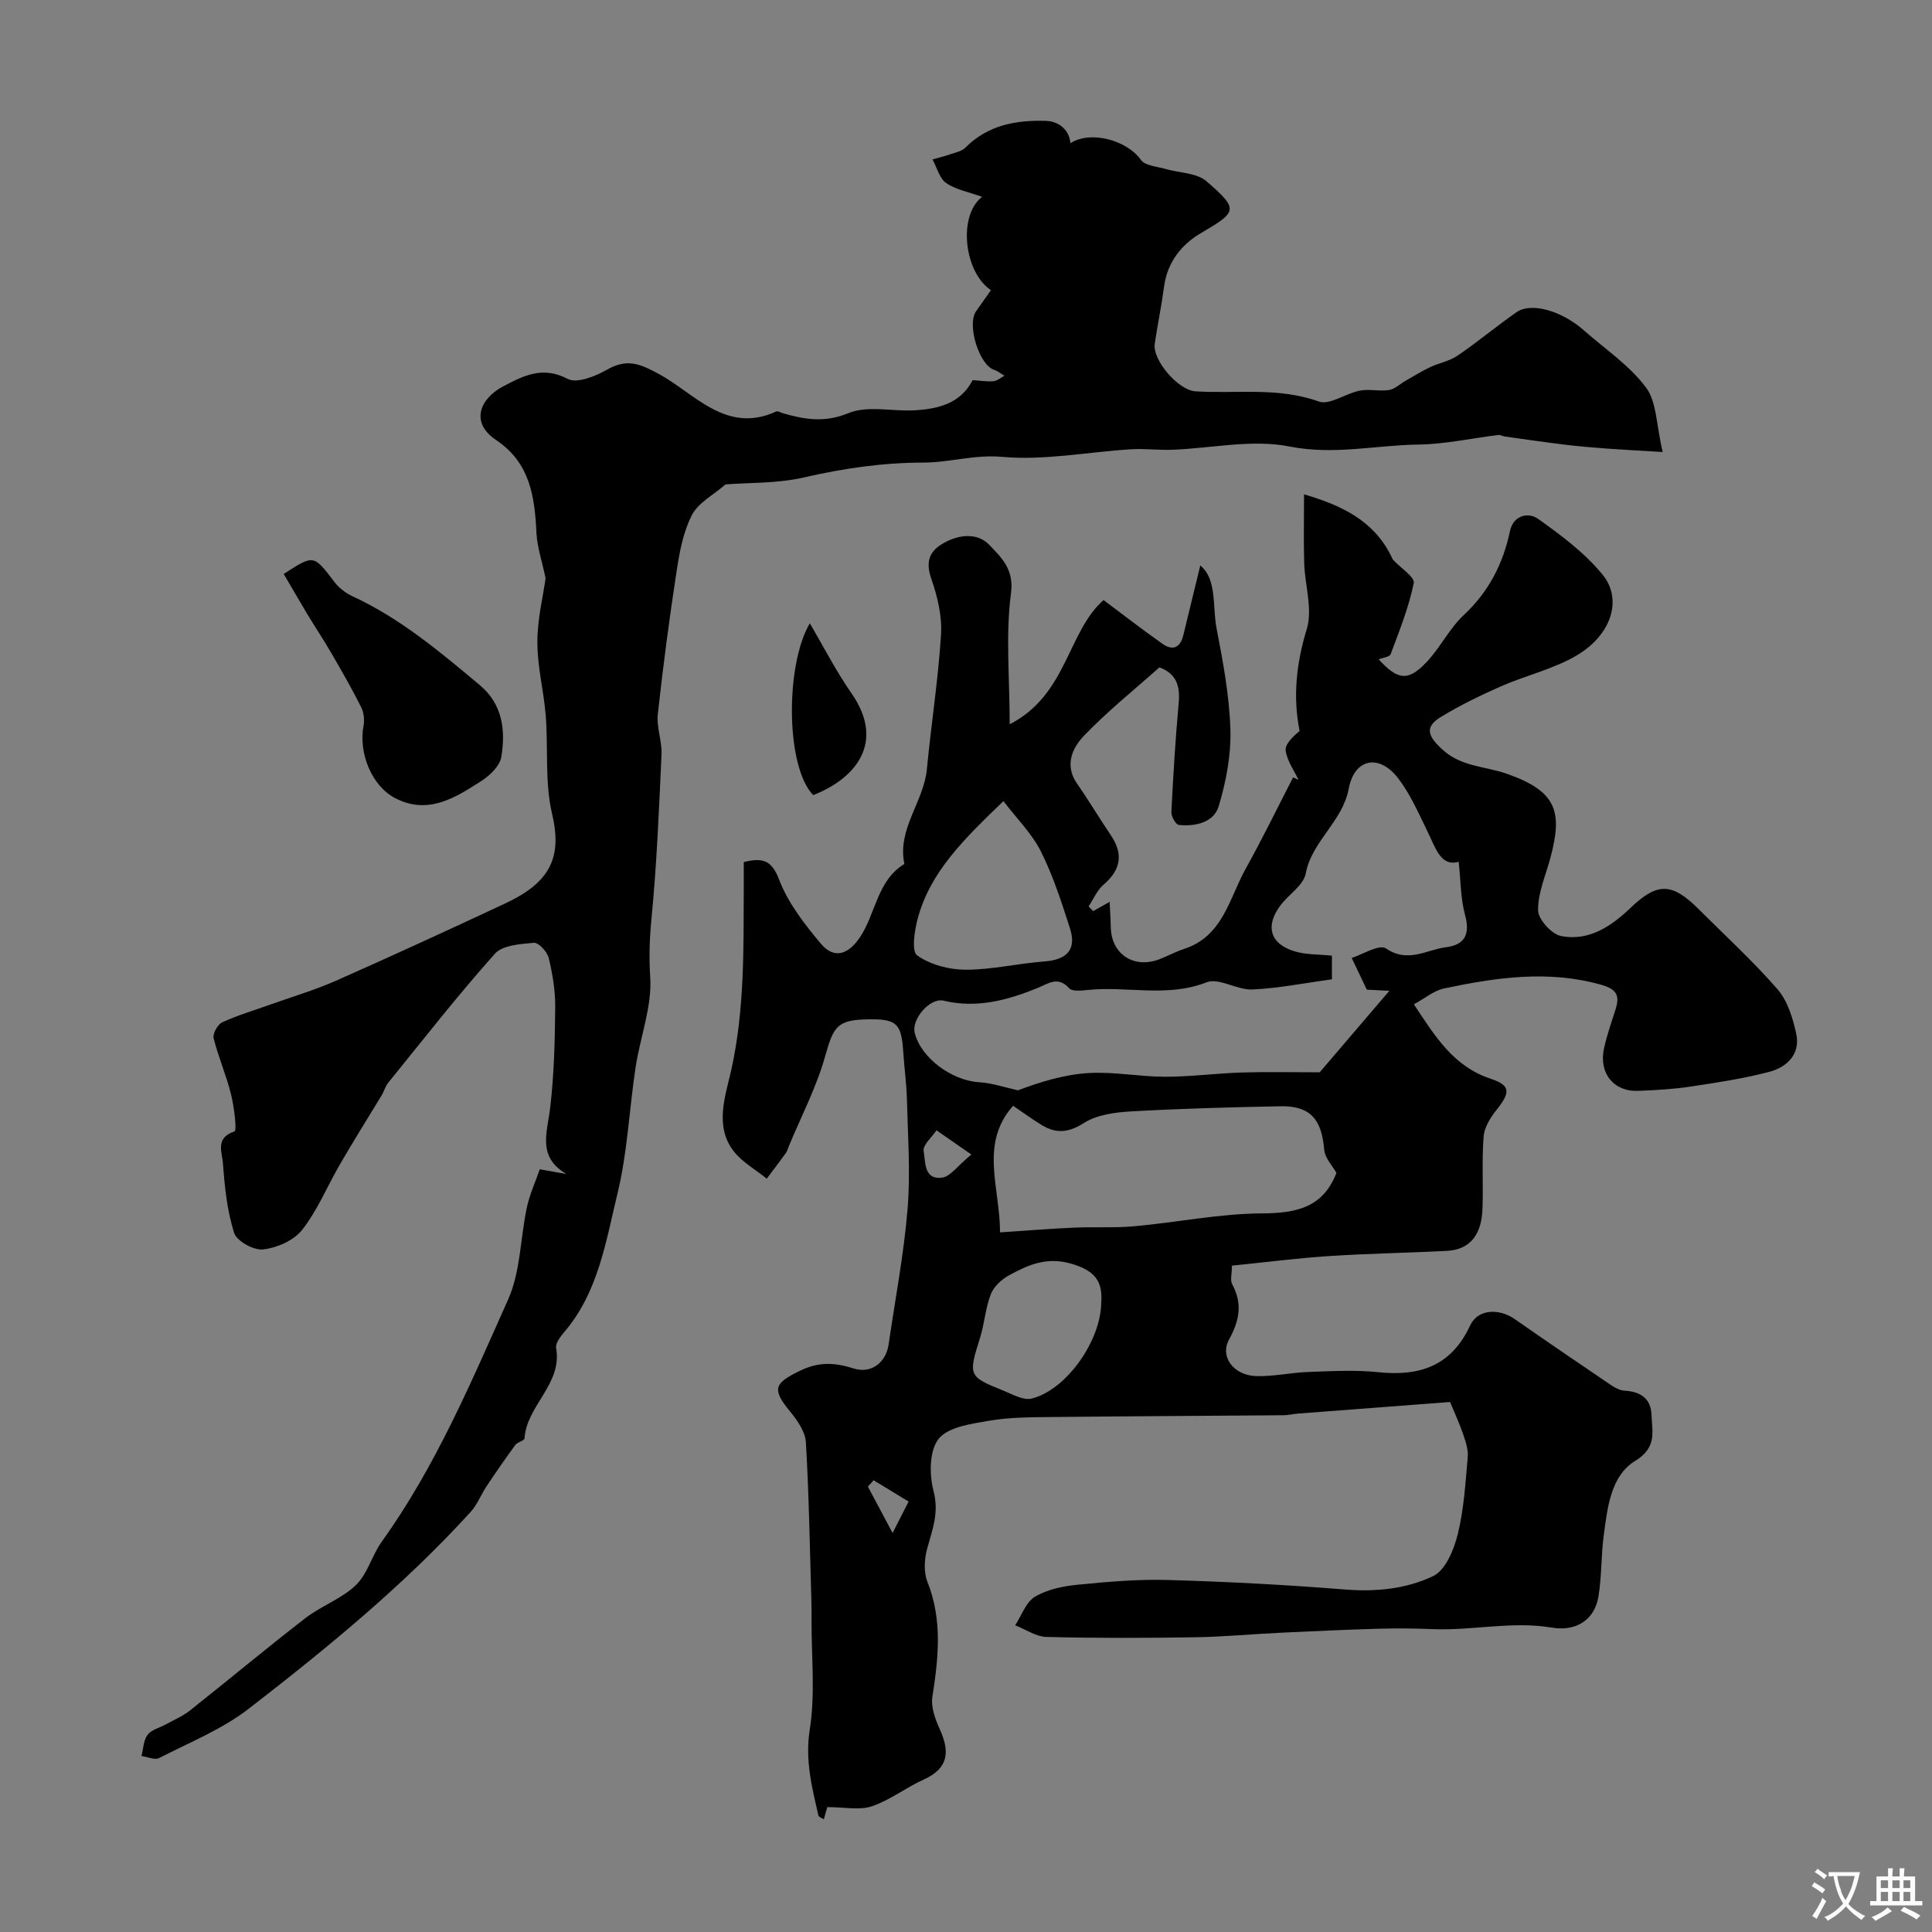<svg enable-background="new 0 0 400 400" viewBox="0 0 400 400" xmlns="http://www.w3.org/2000/svg"><rect x="0" y="0" width="400" height="400" fill="#808080" stroke="none"/><g fill="#000001"><path d="m255.06 262.04c0 1.64-.41 3 .07 3.88 2.15 4.02 1.49 7.49-.67 11.42-1.97 3.58.99 7.43 5.64 7.57 3.59.1 7.19-.74 10.8-.86 4.83-.17 9.71-.45 14.49.05 8.59.89 15.1-1.3 19-9.7 1.58-3.39 5.97-3.56 9.21-1.3 6.66 4.64 13.36 9.21 20.08 13.76.79.53 1.78 1.02 2.7 1.07 3.26.17 5.43 1.64 5.54 4.96.12 3.48 1.22 6.76-3.35 9.56-5.1 3.12-5.76 9.67-6.53 15.41-.57 4.22-.4 8.55-1.11 12.74-.83 4.89-4.73 7.21-9.65 6.38-8.27-1.4-16.49.67-24.75.31-3.71-.16-7.44-.18-11.15-.08-6.76.2-13.52.51-20.27.83-5.94.28-11.87.85-17.8.94-10.21.16-20.44.19-30.65-.07-2.18-.06-4.32-1.57-6.48-2.41 1.33-2.03 2.22-4.78 4.08-5.9 2.52-1.52 5.76-2.19 8.76-2.49 6.24-.62 12.53-1.17 18.78-.99 12.23.35 24.46.99 36.65 1.97 6.43.52 12.73-.12 18.29-2.79 2.54-1.22 4.28-5.45 5.07-8.64 1.28-5.2 1.6-10.65 2.07-16.02.14-1.54-.45-3.2-.96-4.72-.72-2.14-1.68-4.19-2.7-6.65-10.24.78-20.88 1.59-31.52 2.4-.98.08-1.96.33-2.93.34-16.05.13-32.1.2-48.15.37-4.27.05-8.6.04-12.78.76-3.7.64-8.47 1.26-10.49 3.74-1.95 2.4-1.97 7.42-1.07 10.82 1.17 4.45-.22 7.95-1.31 11.88-.6 2.17-.76 4.91.05 6.94 3.13 7.88 2.28 15.73 1.02 23.77-.33 2.12.58 4.64 1.52 6.7 2.11 4.63 1.88 8.1-3.3 10.44-3.68 1.66-6.98 4.27-10.76 5.54-2.57.87-5.68.17-9.22.17-.03.11-.36 1.28-.72 2.53-.4-.28-1.05-.47-1.12-.8-1.33-5.83-2.79-11.41-1.79-17.76 1.17-7.41.34-15.13.37-22.72.01-1.33.01-2.67-.03-4-.33-10.93-.5-21.88-1.14-32.79-.13-2.18-1.75-4.51-3.23-6.31-3.92-4.76-3.29-5.9 1.99-8.48 4.03-1.97 7.33-1.68 11.19-.47 3.54 1.12 6.63-1.2 7.18-4.99 1.36-9.37 3.16-18.71 3.93-28.13.61-7.48.04-15.06-.14-22.59-.08-3.28-.55-6.55-.76-9.83-.38-5.89-1.34-6.83-7.12-6.76-6.57.08-7.3 1.42-9.06 7.67-1.8 6.41-4.96 12.44-7.53 18.64-.19.45-.3.96-.58 1.35-1.3 1.8-2.64 3.56-3.97 5.33-2.32-1.88-5.09-3.41-6.87-5.71-4.02-5.22-1.65-11.56-.51-16.65 2.82-12.63 2.56-25.24 2.62-37.93.01-1.8 0-3.6 0-5.26 3.98-.98 5.8-.35 7.33 3.67 1.85 4.83 5.26 9.21 8.64 13.24 2.75 3.27 5.69 2.21 8.05-1.29 3.33-4.93 3.54-11.75 9.23-15.23-1.52-7.26 4.01-12.83 4.66-19.61.89-9.31 2.35-18.57 2.93-27.89.24-3.79-.73-7.84-1.99-11.47-1.13-3.25-.67-5.46 2.04-7.17 3.29-2.07 7.41-2.6 9.95.09 2.32 2.47 5.16 4.9 4.49 9.96-1.14 8.56-.29 17.38-.27 27.17 11.9-6.1 11.93-19.11 19.43-25.71 4.47 3.34 8.26 6.28 12.18 9.04 2.16 1.53 3.71.82 4.34-1.79 1.18-4.87 2.37-9.73 3.51-14.42 3.5 2.91 2.47 8.4 3.38 13.1 1.34 6.9 2.64 13.91 2.85 20.91.16 5.27-.9 10.76-2.42 15.84-1.01 3.36-4.8 4.23-8.25 3.88-.63-.06-1.6-1.78-1.55-2.69.38-7.55.84-15.1 1.52-22.63.32-3.5-.52-6.04-4-7.31-5.21 4.65-10.72 9.06-15.57 14.11-2.44 2.54-4.15 6.12-1.47 9.97 2.42 3.48 4.59 7.13 6.97 10.65 2.66 3.93 2.1 7.18-1.5 10.27-1.33 1.15-2.08 2.97-3.09 4.49.32.33.64.65.95.98.95-.53 1.89-1.07 3.41-1.92.1 2.12.21 3.69.24 5.27.09 5.42 4.58 8.54 9.78 6.71 1.83-.65 3.55-1.64 5.4-2.24 8.07-2.62 9.33-10.48 12.75-16.61 3.46-6.2 6.56-12.6 9.82-18.91.37.18.74.35 1.12.53-.95-2.01-2.39-3.96-2.66-6.06-.17-1.32 1.42-2.86 2.88-4.07-1.4-6.95-.73-13.85 1.48-21.08 1.26-4.12-.39-9.09-.53-13.69-.14-4.67-.03-9.34-.03-14.22 7.7 2.26 14.37 5.37 18.02 12.75.14.29.25.63.47.86 1.48 1.62 4.47 3.51 4.22 4.76-1.02 5.03-2.98 9.88-4.78 14.72-.22.58-1.63.72-2.48 1.07 3.98 4.36 6.14 4.62 10.02.46 2.78-2.98 4.64-6.86 7.59-9.62 5.18-4.84 8.14-10.61 9.58-17.42.69-3.25 3.79-3.95 5.81-2.51 4.78 3.4 9.66 7.04 13.34 11.53 4.2 5.13 1.88 12.44-5.26 16.7-4.79 2.86-10.5 4.14-15.67 6.41-4.28 1.88-8.53 3.94-12.52 6.37-3.46 2.11-2.7 3.95.21 6.67 3.93 3.67 8.85 3.51 13.34 5.07 10.51 3.65 11.67 7.92 9.1 17.49-.97 3.6-2.59 7.22-2.54 10.81.03 1.88 2.81 4.95 4.77 5.33 5.71 1.1 10.32-1.96 14.36-5.82 5.57-5.33 8.59-5.27 14.11.24 5.49 5.49 11.25 10.75 16.33 16.59 2.08 2.39 3.17 5.96 3.87 9.17.94 4.29-1.92 6.99-5.66 7.96-5.34 1.39-10.84 2.22-16.31 3.04-3.56.53-7.17.73-10.77.87-5.04.2-8.16-3.66-7.05-8.77.58-2.69 1.5-5.32 2.35-7.95.92-2.87.49-4.27-2.95-5.25-11-3.1-21.76-1.49-32.53.77-2.08.44-3.92 2.03-6.23 3.28 4.42 6.69 8.23 12.88 15.87 15.4 4.13 1.37 4.16 2.79 1.3 6.39-1.27 1.59-2.57 3.62-2.73 5.55-.4 4.99-.05 10.03-.24 15.05-.18 4.82-2.18 8.39-7.38 8.66-8.1.42-16.21.54-24.3 1.07-6.56.43-13.08 1.27-20.19 1.99zm46.95-83.62c-3.72 1.08-4.78-2.85-6.45-6.25-1.85-3.78-3.56-7.74-6.09-11.04-3.9-5.07-9.03-4.17-10.23 2.15-1.3 6.9-7.61 10.79-8.91 17.59-.46 2.4-3.45 4.27-5.15 6.48-3.32 4.32-2.26 8.1 2.91 9.63 2.35.7 4.93.59 7.67.88v4.9c-5.63.76-11.04 1.86-16.5 2.1-3.15.14-6.89-2.48-9.43-1.49-8.18 3.21-16.45.75-24.6 1.59-1.29.13-3.2.36-3.85-.34-2.37-2.6-4.3-.99-6.6-.05-6.22 2.53-12.58 4.24-19.43 2.61-2.81-.67-6.67 3.82-5.97 6.66 1.29 5.21 7.69 9.9 13.4 10.23 2.68.16 5.32 1.09 7.98 1.67 4.56-1.72 9.51-3.26 14.54-3.57 5.27-.33 10.62.76 15.93.76 5.28 0 10.56-.71 15.85-.88 5.14-.16 10.28-.04 16.15-.04 4.08-4.77 9.14-10.7 14.42-16.87-2-.1-3.61-.18-4.67-.24-1.09-2.29-1.98-4.16-3.12-6.57 2.13-.66 5.71-2.91 7.09-1.97 4.55 3.12 8.4.26 12.45-.25 3.83-.48 5.02-2.65 3.93-6.64-.95-3.52-.91-7.3-1.32-11.05zm-94.96 76.73c5.43-.36 10.35-.76 15.28-.98 4.19-.19 8.41.09 12.58-.29 8.79-.8 17.56-2.61 26.34-2.66 7.11-.04 12.66-1.18 15.44-8.38-.8-1.45-2.37-3.06-2.52-4.78-.55-6.41-2.92-9.14-9.14-9.02-10.27.2-20.54.48-30.79 1.06-3.35.19-7.12.68-9.82 2.4-3.25 2.07-5.83 2.23-8.83.38-1.93-1.19-3.76-2.53-5.84-3.94-6.99 7.89-2.72 16.83-2.7 26.21zm.7-89.29c-8.29 7.98-15.13 14.67-17.73 24.25-.68 2.51-1.34 6.84-.13 7.7 2.71 1.92 6.59 2.95 10 2.96 5.44.01 10.86-1.3 16.31-1.71 4.73-.35 6.74-2.46 5.31-6.91-1.73-5.38-3.48-10.83-6-15.86-1.85-3.7-4.96-6.76-7.76-10.43zm20.25 103.75c.34-4.46-1.46-6.54-6.05-7.93-5.15-1.55-9.01.16-13.01 2.34-1.55.84-3.18 2.34-3.8 3.92-1.11 2.84-1.3 6.02-2.21 8.96-2.47 7.9-2.49 8.07 4.77 11 1.91.77 4.16 2.08 5.88 1.66 7.25-1.79 14.4-12.06 14.42-19.95zm-26.89-30.58c-3.27-2.26-5.24-3.64-7.22-5.01-.96 1.44-2.88 3.06-2.66 4.28.4 2.17-.02 6.05 3.86 5.51 1.68-.24 3.09-2.37 6.02-4.78zm-12.99 71.85c-2.62-1.59-4.94-3-7.25-4.41-.39.44-.79.88-1.18 1.32 1.57 2.94 3.13 5.89 5.11 9.6 1.26-2.48 2.3-4.51 3.32-6.51z"/><path d="m112.96 119.73c-.75-3.59-1.74-6.46-1.89-9.36-.37-7.53-1.29-14.52-8.35-19.26-5.52-3.7-3.25-8.64 1.43-11.1 4.19-2.2 8.18-4.31 13.39-1.56 1.89 1 5.73-.54 8.12-1.9 4.1-2.33 6.7-1.33 10.81.91 7.38 4.03 13.9 12.49 24.25 7.73.33-.15.9.24 1.37.37 4.52 1.29 8.63 2.01 13.58-.03 4.02-1.65 9.22-.28 13.88-.59 4.78-.31 9.33-1.41 11.82-6.24 1.42.09 2.87.34 4.3.23.79-.07 1.53-.74 2.29-1.14-.71-.41-1.36-.97-2.12-1.21-3.11-.99-5.72-9.38-3.74-12.16 1.03-1.44 2.04-2.89 3.07-4.35-5.51-3.6-6.94-15.35-1.84-19.32-2.82-1.02-5.45-1.48-7.44-2.86-1.4-.97-1.91-3.21-2.82-4.88 1.26-.36 2.54-.67 3.78-1.1 1.04-.36 2.28-.6 2.99-1.32 4.67-4.69 10.51-5.77 16.75-5.56 2.85.1 4.86 2.09 5.02 4.63 4.14-2.72 11.72-.65 14.62 3.46.86 1.21 3.32 1.34 5.08 1.86 2.85.84 6.44.78 8.47 2.54 6.81 5.9 6.39 6.31-1.22 10.79-3.97 2.34-6.87 5.99-7.54 10.96-.53 3.97-1.35 7.9-1.94 11.87-.52 3.46 4.91 9.66 8.39 9.88 8.51.54 17.12-.93 25.57 2.11 2.24.81 5.56-1.68 8.46-2.25 1.96-.38 4.1.18 6.08-.13 1.22-.19 2.29-1.27 3.44-1.92 1.67-.95 3.31-1.98 5.04-2.8 1.87-.88 4.05-1.26 5.72-2.4 4.18-2.85 8.07-6.12 12.23-9.01 3.02-2.1 9.35-.26 13.86 3.73 4.39 3.88 9.46 7.26 12.9 11.85 2.25 3.01 2.14 7.79 3.47 13.38-4.87-.29-8.24-.46-11.6-.71-2.93-.22-5.85-.46-8.77-.82-4.1-.5-8.19-1.1-12.28-1.67-.47-.07-.94-.37-1.38-.32-5.51.67-11.01 1.9-16.53 1.98-8.87.12-17.52 2.23-26.72.4-7.75-1.54-16.17.38-24.3.68-2.86.1-5.74-.28-8.58-.1-8.87.56-17.82 2.35-26.55 1.57-5.78-.52-10.92 1.17-16.29 1.18-8.47.01-16.59 1.19-24.8 3.08-5.53 1.27-11.39 1.06-16.23 1.44-2.54 2.21-5.65 3.8-6.95 6.33-1.8 3.49-2.57 7.63-3.17 11.59-1.51 9.86-2.82 19.75-3.9 29.67-.29 2.7.89 5.53.77 8.28-.51 11.37-.98 22.75-2.08 34.07-.4 4.09-.53 7.9-.26 12.04.4 6.13-2.07 12.41-3.02 18.67-1.33 8.71-1.68 17.63-3.75 26.14-2.42 9.95-3.96 20.45-11.03 28.71-.8.93-1.85 2.32-1.68 3.31 1.32 7.5-6.11 11.86-6.54 18.7-.03.48-1.46.75-1.91 1.36-2.06 2.81-4.04 5.68-5.97 8.58-1.15 1.73-1.91 3.79-3.29 5.3-13.84 15.2-29.72 28.18-45.9 40.71-5.53 4.28-12.28 7-18.58 10.23-.91.47-2.43-.25-3.66-.42.39-1.49.41-3.25 1.27-4.39.79-1.06 2.48-1.44 3.76-2.15 1.69-.94 3.52-1.7 5.02-2.89 7.99-6.33 15.82-12.88 23.88-19.11 3.29-2.54 7.51-4 10.46-6.84 2.43-2.34 3.33-6.17 5.37-9.01 11.1-15.47 18.47-32.93 26.16-50.14 2.58-5.78 2.51-12.72 3.88-19.08.57-2.65 1.73-5.16 2.66-7.86 2.18.39 3.86.68 5.54.98-6.15-3.55-3.97-8.67-3.37-13.8.8-6.86.97-13.81 1.03-20.73.03-3.41-.54-6.88-1.34-10.2-.31-1.29-2.11-3.23-3.09-3.14-2.79.24-6.48.49-8.08 2.28-7.69 8.62-14.81 17.74-22.09 26.72-.59.72-.82 1.73-1.31 2.54-1.44 2.4-2.94 4.76-4.38 7.16-1.57 2.59-3.14 5.18-4.64 7.81-2.48 4.36-4.44 9.12-7.53 12.99-1.73 2.17-5.19 3.67-8.04 3.98-1.93.22-5.45-1.73-5.98-3.43-1.46-4.6-1.96-9.56-2.31-14.41-.15-2.17-1.69-5.28 2.38-6.58.56-.18-.08-5.16-.73-7.78-.97-3.9-2.62-7.64-3.58-11.54-.23-.93.84-2.85 1.78-3.28 3.22-1.48 6.65-2.49 10-3.69 4.53-1.62 9.18-2.99 13.57-4.93 11.73-5.19 23.37-10.55 34.99-15.98 9.38-4.38 11.86-9.54 9.73-18.59-1.53-6.51-.78-13.53-1.31-20.31-.4-5.05-1.73-10.06-1.73-15.09-.03-4.77 1.17-9.56 1.7-13.34z"/><path d="m58.74 118.84c6.25-4.07 6.18-4.02 10.5 1.66.95 1.25 2.37 2.32 3.8 2.98 9.87 4.57 18.08 11.49 26.31 18.38 4.72 3.95 5.35 9.37 4.44 14.86-.31 1.86-2.37 3.85-4.14 4.98-5.4 3.47-11.02 7.07-17.81 3.56-4.88-2.52-7.65-9.35-6.57-15.02.23-1.23.05-2.76-.51-3.86-1.88-3.74-3.97-7.38-6.07-11.01-1.63-2.81-3.43-5.52-5.11-8.3-1.58-2.65-3.12-5.31-4.84-8.23z"/><path d="m168.37 164.62c-5.7-5.84-5.82-26.89-.71-35.57 2.72 4.61 5.37 9.8 8.66 14.54 7 10.09.9 17.56-7.95 21.03z"/></g><path d="m377.9 391.2c-.2.3-.4.5-.6.8-.7-.6-1.4-1-2.2-1.5.2-.3.4-.5.5-.8.6.4 1.4.8 2.3 1.5zm-1.8 6.1c-.2-.2-.5-.4-.9-.6.4-.6.8-1.2 1.2-1.9s.7-1.3.9-1.9c.3.3.5.5.8.7-.7 1.3-1.4 2.6-2 3.7zm2.2-9c-.3.3-.5.5-.6.8-.6-.6-1.3-1.1-2-1.5.3-.3.5-.5.6-.7.6.5 1.3.9 2 1.4zm.3.2v-.9h2 4.5c-.3 1.3-.6 2.5-1 3.6s-.9 2.1-1.4 3c.4.5 1 1 1.6 1.4s1.2.8 1.9 1.1c-.3.2-.5.4-.8.8-.4-.3-1-.7-1.6-1.2s-1.2-1.1-1.6-1.6c-.5.6-1.1 1.1-1.7 1.6s-1.4.9-2.1 1.4c-.1-.3-.3-.5-.7-.8.6-.2 1.2-.5 1.9-1s1.4-1.1 2-1.8c-.5-.8-.9-1.6-1.2-2.5s-.6-2-.8-3.2c-.4.1-.7.1-1 .1zm2.5 2.7c.2 1 .7 1.7 1 2.2.3-.5.6-1.1 1-2s.6-1.9.9-3h-3.2-.4c.1.9.3 1.8.7 2.8z" fill="#fafbfa"/><path d="m396.5 388.5v1.5 3.6h1.5v.9c-.4 0-1 0-1.7 0h-7.9c-.5 0-.9 0-1.2 0v-.9h1.3v-3.5c0-.7 0-1.2 0-1.6h2.4c0-.8 0-1.4 0-1.7h1c0 .3-.1.8-.1 1.7h1.5c0-.8 0-1.4 0-1.7h1c0 .3-.1.9-.1 1.7zm-8.2 9.2c-.2-.3-.5-.5-.8-.8.8-.3 1.4-.6 1.9-.9s1-.7 1.4-1.1c.3.3.6.5.9.8-1.6 1-2.8 1.6-3.4 2zm2.6-6.8v-1.6h-1.5v1.6zm0 2.7v-1.9h-1.5v1.9zm2.4-2.7v-1.6h-1.5v1.6zm0 2.7v-1.9h-1.5v1.9zm.2 2 .7-.8c.4.2.9.5 1.6.8s1.3.7 1.8 1c-.3.3-.5.5-.8.8-.4-.3-1.5-1-3.3-1.8zm2-4.7v-1.6h-1.4v1.6zm0 2.7v-1.9h-1.4v1.9z" fill="#fafbfa"/></svg>